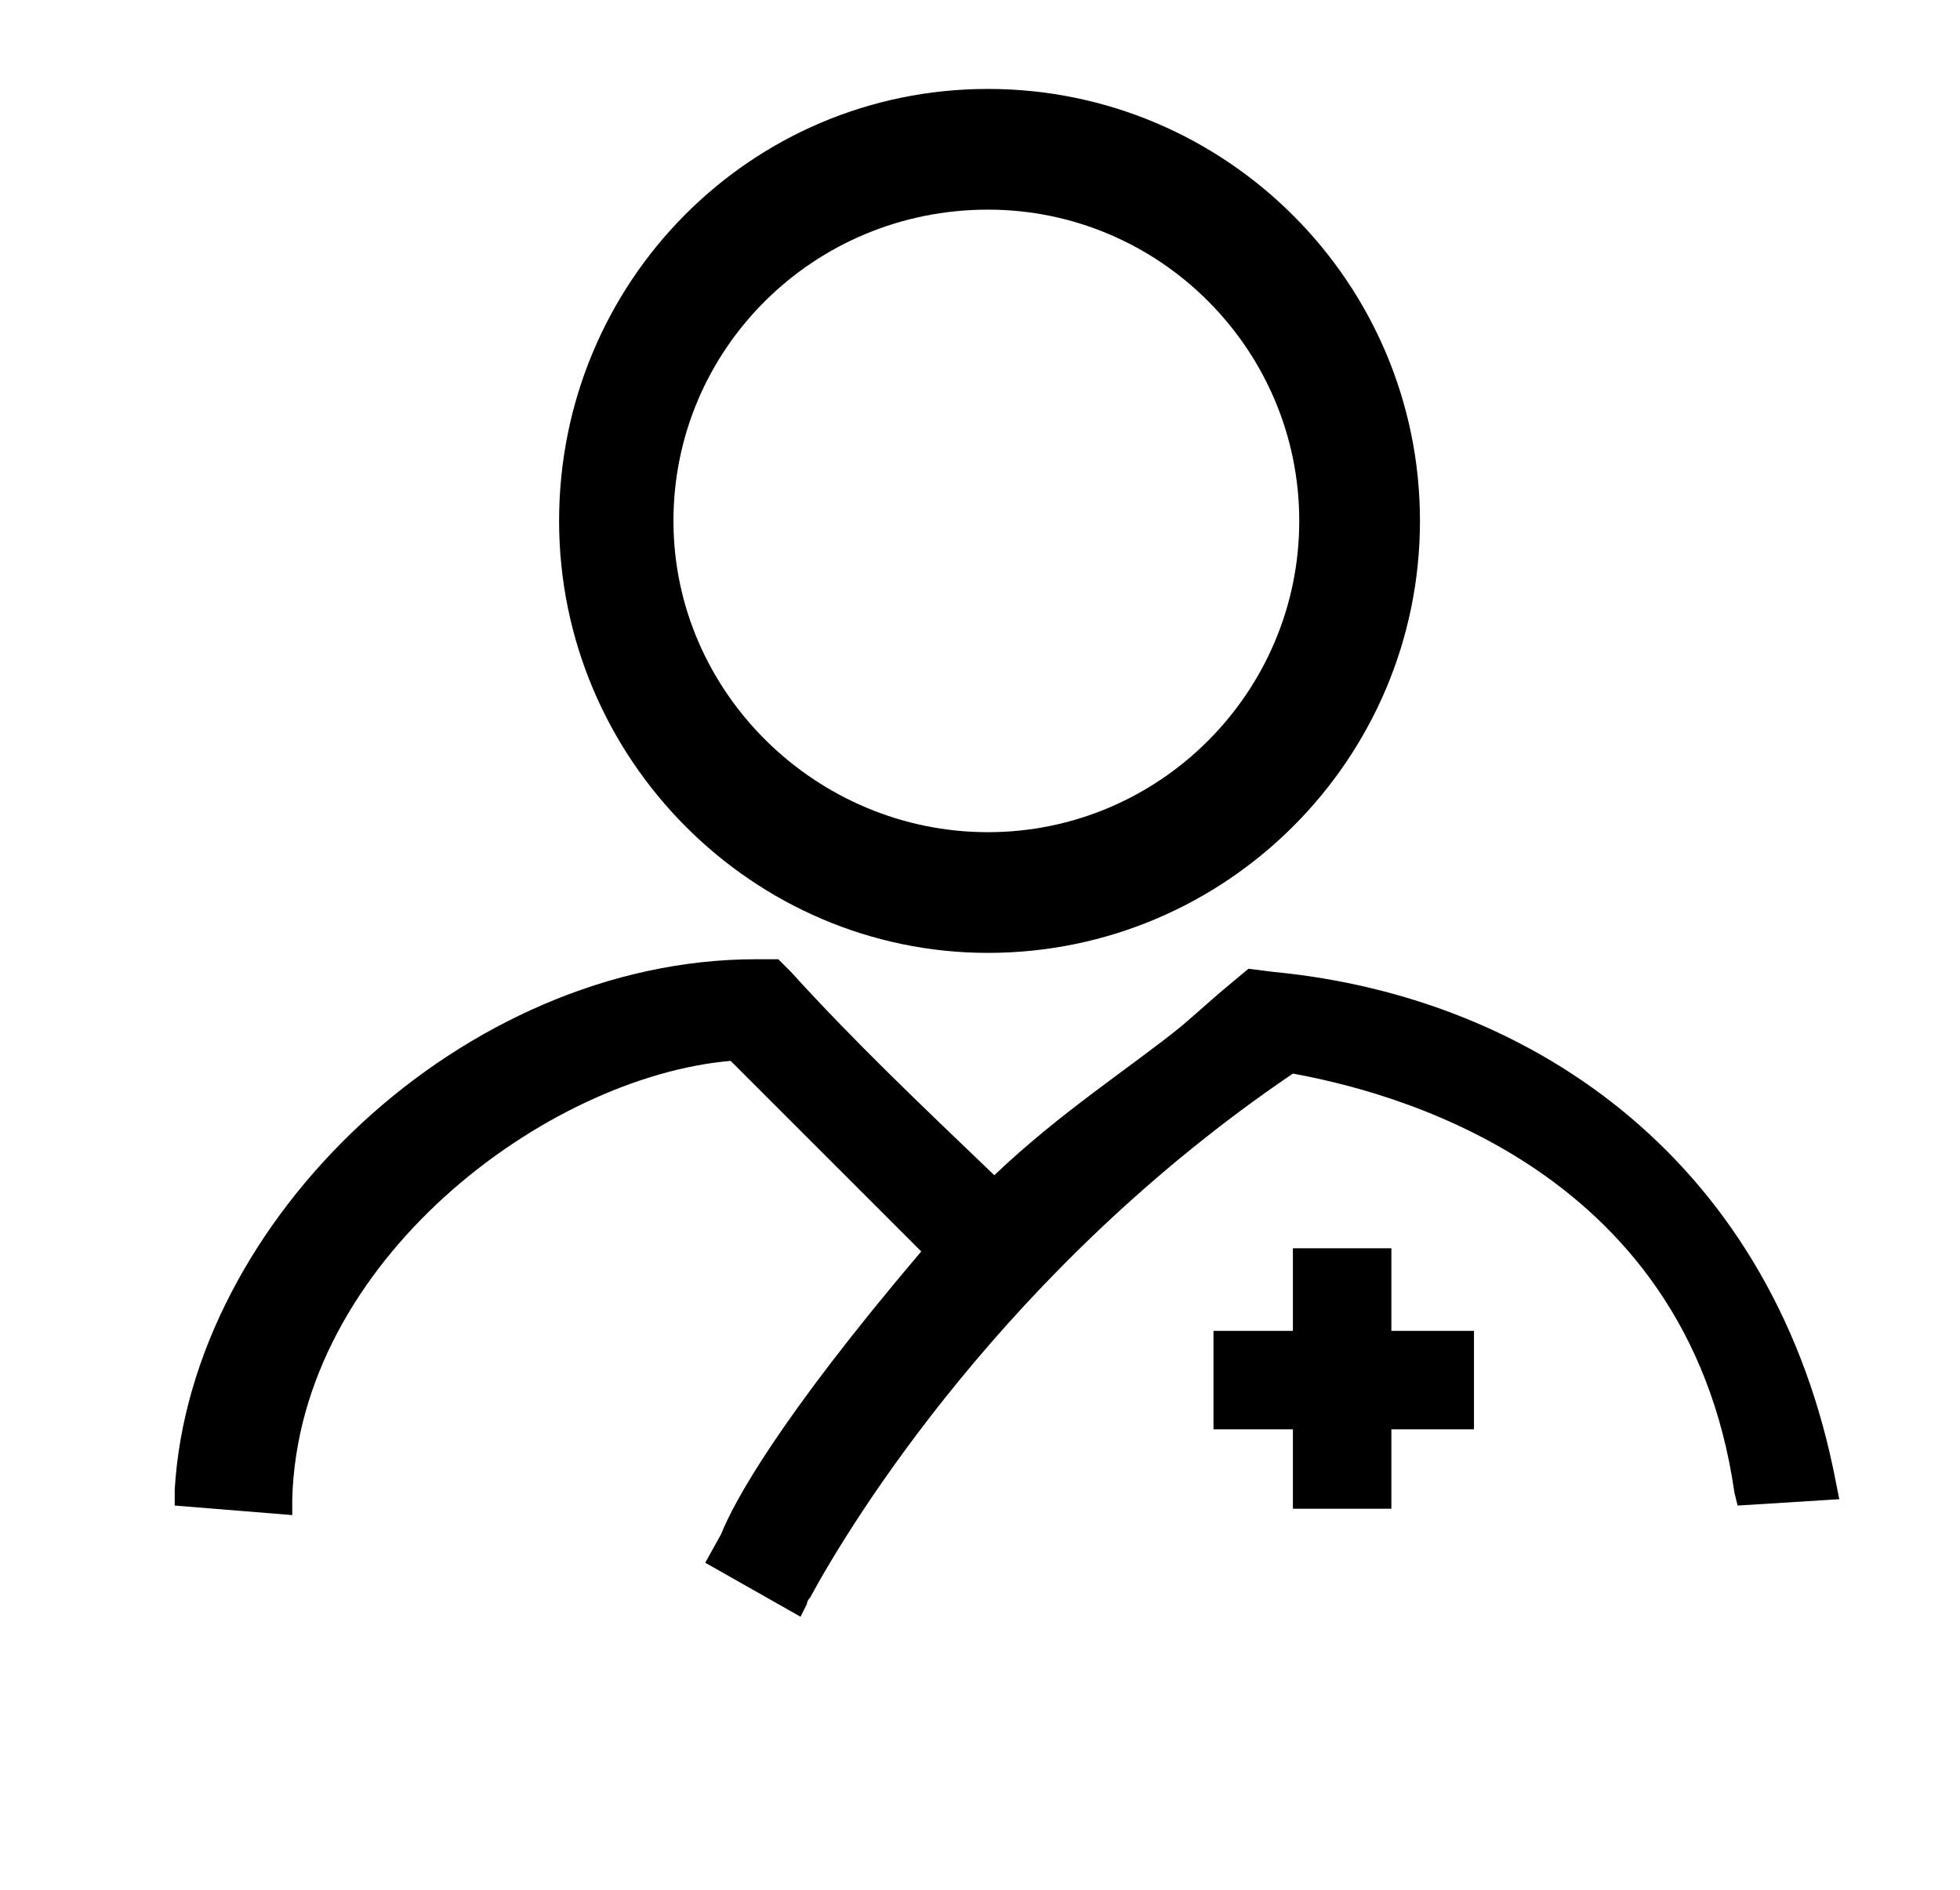 <?xml version="1.0" encoding="utf-8"?>
<!-- Generator: Adobe Illustrator 19.2.1, SVG Export Plug-In . SVG Version: 6.00 Build 0)  -->
<svg version="1.1" id="Layer_1" xmlns="http://www.w3.org/2000/svg" xmlns:xlink="http://www.w3.org/1999/xlink" x="0px" y="0px"
	 viewBox="0 0 61.7 59.5" style="enable-background:new 0 0 61.7 59.5;" xml:space="preserve">
<title>Artboard 1</title>
<desc>Created with Sketch.</desc>
<g>
	<path d="M31.1,30c7.5,0,13.6-6.1,13.6-13.6c0-7.5-6.1-13.6-13.6-13.6S17.6,8.9,17.6,16.4C17.6,23.9,23.7,30,31.1,30z M21.2,16.4
		c0-5.4,4.4-9.8,9.9-9.8c5.4,0,9.8,4.4,9.8,9.8s-4.4,9.8-9.8,9.8C25.7,26.2,21.2,21.8,21.2,16.4z"/>
	<path d="M29,39.4c-4.5,5.3-5.9,7.9-6.3,8.9l-0.5,0.9l3,1.7l0.2-0.4c0,0,0-0.1,0.1-0.2c1.3-2.4,6.2-10.4,15.2-16.5
		c2.7,0.5,12.4,2.7,13.9,13.2l0.1,0.4l3.2-0.2l-0.1-0.5c-1.9-10-9.4-15.3-17.7-16.1l-0.8-0.1l-0.6,0.5c-0.6,0.5-0.8,0.7-1.5,1.3
		c-1.6,1.3-3.8,2.7-5.9,4.7c-2.4-2.3-4.4-4.2-6.4-6.4l-0.4-0.4h-0.7c-9.2,0-17.8,8.2-18.3,16.7l0,0.5l3.7,0.3l0-0.5
		c0.2-7.5,8-13.3,13.8-13.8"/>
	<polygon points="43.8,39.3 40.7,39.3 40.7,41.9 38.2,41.9 38.2,45 40.7,45 40.7,47.5 43.8,47.5 43.8,45 46.4,45 46.4,41.9 
		43.8,41.9 	"/>
</g>
</svg>
